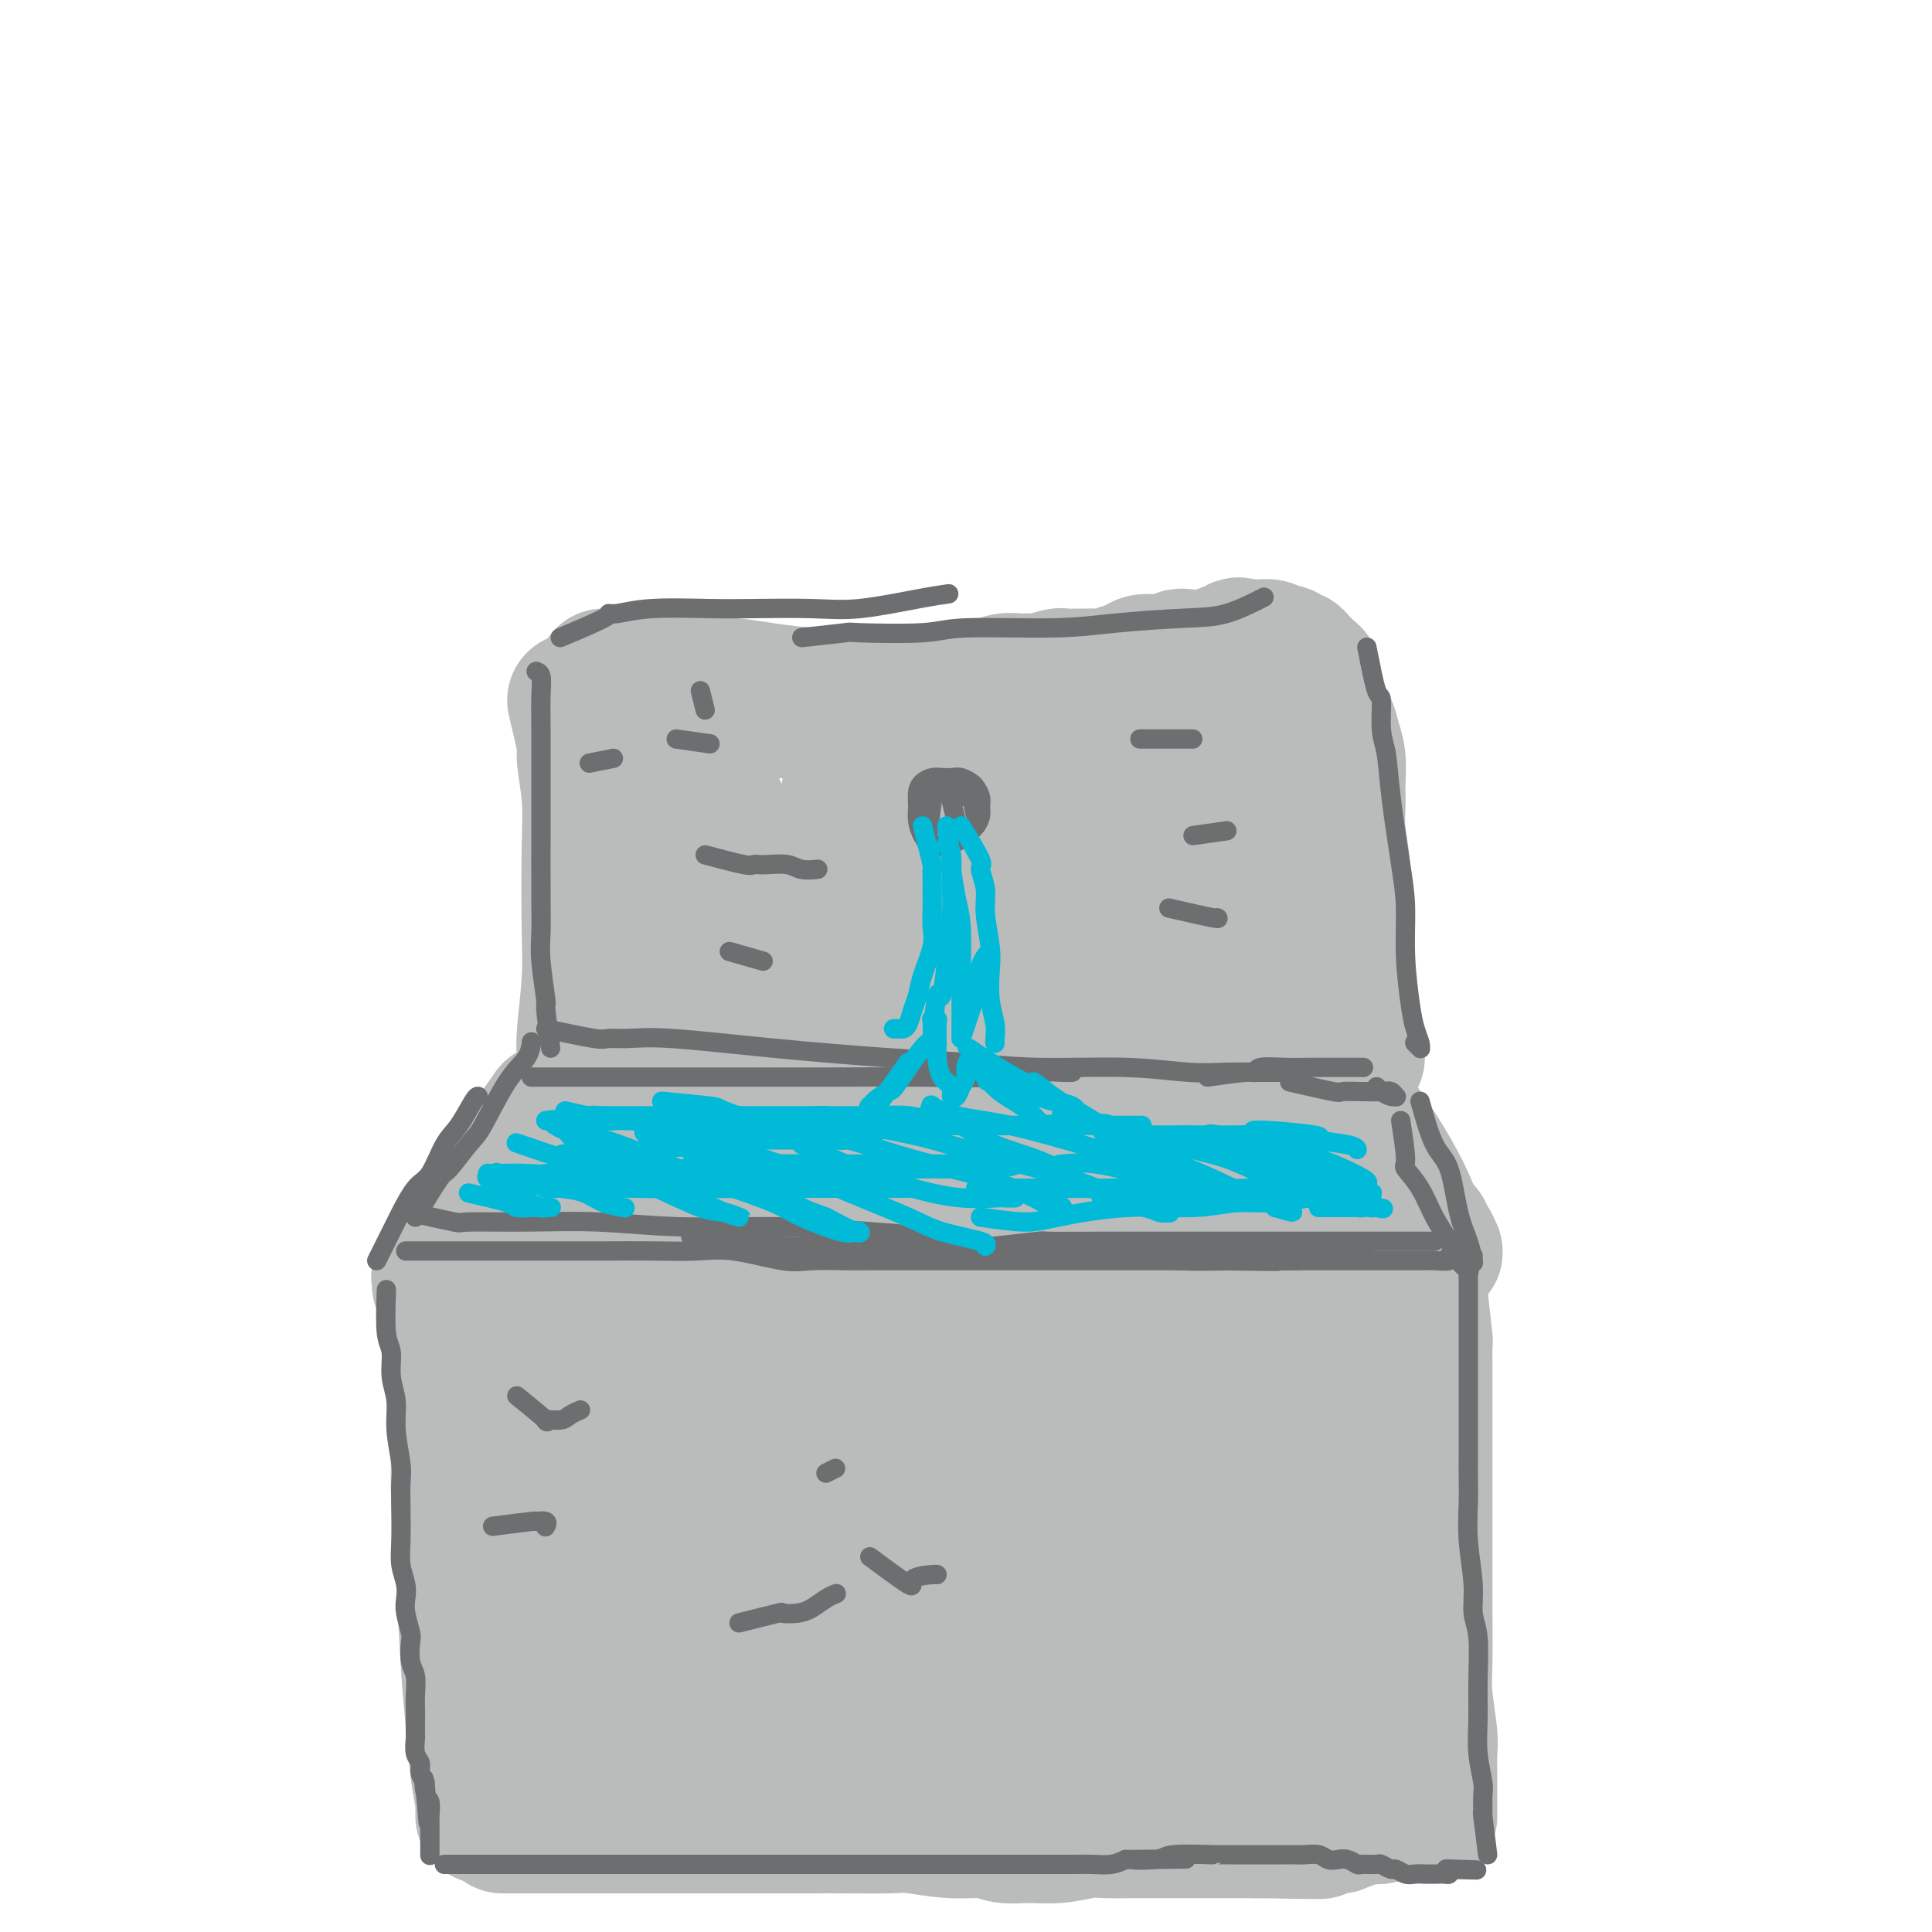 <svg viewBox='0 0 400 400' version='1.1' xmlns='http://www.w3.org/2000/svg' xmlns:xlink='http://www.w3.org/1999/xlink'><g fill='none' stroke='#BABBBB' stroke-width='28' stroke-linecap='round' stroke-linejoin='round'><path d='M119,145c0.875,3.647 1.751,7.295 2,9c0.249,1.705 -0.128,1.468 0,3c0.128,1.532 0.763,4.833 1,8c0.237,3.167 0.078,6.199 0,11c-0.078,4.801 -0.073,11.369 0,16c0.073,4.631 0.216,7.325 0,11c-0.216,3.675 -0.790,8.333 -1,11c-0.210,2.667 -0.056,3.344 0,4c0.056,0.656 0.015,1.292 0,1c-0.015,-0.292 -0.004,-1.512 0,-2c0.004,-0.488 0.002,-0.244 0,0'/><path d='M125,140c3.689,0.024 7.378,0.048 9,0c1.622,-0.048 1.178,-0.167 2,0c0.822,0.167 2.911,0.619 6,1c3.089,0.381 7.178,0.691 10,1c2.822,0.309 4.377,0.619 7,1c2.623,0.381 6.313,0.834 10,1c3.687,0.166 7.371,0.045 10,0c2.629,-0.045 4.202,-0.013 6,0c1.798,0.013 3.821,0.007 6,0c2.179,-0.007 4.515,-0.015 7,0c2.485,0.015 5.120,0.053 7,0c1.880,-0.053 3.005,-0.198 4,0c0.995,0.198 1.860,0.739 3,1c1.140,0.261 2.555,0.242 4,1c1.445,0.758 2.920,2.294 4,3c1.080,0.706 1.765,0.581 3,1c1.235,0.419 3.021,1.380 4,2c0.979,0.620 1.152,0.898 2,1c0.848,0.102 2.373,0.028 4,0c1.627,-0.028 3.358,-0.012 4,0c0.642,0.012 0.195,0.018 1,0c0.805,-0.018 2.863,-0.061 4,0c1.137,0.061 1.354,0.227 2,0c0.646,-0.227 1.723,-0.845 3,-1c1.277,-0.155 2.755,0.154 4,0c1.245,-0.154 2.258,-0.772 3,-1c0.742,-0.228 1.212,-0.065 2,0c0.788,0.065 1.894,0.033 3,0'/><path d='M259,151c4.018,-0.318 1.063,-0.113 1,0c-0.063,0.113 2.767,0.133 4,0c1.233,-0.133 0.871,-0.421 1,0c0.129,0.421 0.751,1.549 1,2c0.249,0.451 0.124,0.226 0,0'/><path d='M126,220c3.384,0.009 6.769,0.017 8,0c1.231,-0.017 0.309,-0.060 1,0c0.691,0.060 2.994,0.224 5,0c2.006,-0.224 3.716,-0.835 6,-1c2.284,-0.165 5.141,0.114 8,0c2.859,-0.114 5.719,-0.623 8,-1c2.281,-0.377 3.985,-0.622 6,-1c2.015,-0.378 4.343,-0.890 7,-1c2.657,-0.110 5.642,0.181 9,0c3.358,-0.181 7.088,-0.833 9,-1c1.912,-0.167 2.008,0.151 4,0c1.992,-0.151 5.882,-0.773 8,-1c2.118,-0.227 2.465,-0.060 4,0c1.535,0.060 4.257,0.012 6,0c1.743,-0.012 2.505,0.011 4,0c1.495,-0.011 3.722,-0.054 5,0c1.278,0.054 1.606,0.207 3,0c1.394,-0.207 3.855,-0.773 5,-1c1.145,-0.227 0.976,-0.113 2,0c1.024,0.113 3.243,0.226 5,0c1.757,-0.226 3.054,-0.792 4,-1c0.946,-0.208 1.542,-0.057 3,0c1.458,0.057 3.780,0.019 5,0c1.220,-0.019 1.339,-0.020 2,0c0.661,0.020 1.865,0.061 3,0c1.135,-0.061 2.201,-0.222 3,0c0.799,0.222 1.330,0.829 2,1c0.670,0.171 1.477,-0.094 2,0c0.523,0.094 0.761,0.547 1,1'/><path d='M264,214c3.590,0.305 2.064,0.068 2,0c-0.064,-0.068 1.334,0.034 2,0c0.666,-0.034 0.599,-0.205 1,0c0.401,0.205 1.270,0.787 2,1c0.730,0.213 1.319,0.057 2,0c0.681,-0.057 1.453,-0.015 2,0c0.547,0.015 0.871,0.004 1,0c0.129,-0.004 0.065,-0.002 0,0'/><path d='M281,219c-0.837,-3.366 -1.674,-6.732 -2,-8c-0.326,-1.268 -0.140,-0.437 0,-1c0.140,-0.563 0.235,-2.520 0,-5c-0.235,-2.480 -0.799,-5.482 -1,-8c-0.201,-2.518 -0.040,-4.553 0,-6c0.040,-1.447 -0.042,-2.308 0,-4c0.042,-1.692 0.208,-4.216 0,-7c-0.208,-2.784 -0.791,-5.827 -1,-8c-0.209,-2.173 -0.044,-3.477 0,-5c0.044,-1.523 -0.035,-3.266 0,-5c0.035,-1.734 0.182,-3.461 0,-5c-0.182,-1.539 -0.694,-2.891 -1,-4c-0.306,-1.109 -0.407,-1.974 -1,-3c-0.593,-1.026 -1.679,-2.211 -2,-3c-0.321,-0.789 0.121,-1.181 0,-2c-0.121,-0.819 -0.806,-2.064 -1,-3c-0.194,-0.936 0.103,-1.561 0,-2c-0.103,-0.439 -0.605,-0.691 -1,-1c-0.395,-0.309 -0.682,-0.675 -1,-1c-0.318,-0.325 -0.667,-0.608 -1,-1c-0.333,-0.392 -0.651,-0.893 -1,-1c-0.349,-0.107 -0.730,0.182 -1,0c-0.270,-0.182 -0.429,-0.833 -1,-1c-0.571,-0.167 -1.555,0.151 -2,0c-0.445,-0.151 -0.351,-0.771 -1,-1c-0.649,-0.229 -2.043,-0.065 -3,0c-0.957,0.065 -1.479,0.033 -2,0'/><path d='M258,134c-2.294,-0.818 -1.531,-0.364 -2,0c-0.469,0.364 -2.172,0.637 -3,1c-0.828,0.363 -0.782,0.814 -2,1c-1.218,0.186 -3.701,0.105 -5,0c-1.299,-0.105 -1.415,-0.236 -2,0c-0.585,0.236 -1.641,0.837 -3,1c-1.359,0.163 -3.021,-0.114 -4,0c-0.979,0.114 -1.274,0.619 -2,1c-0.726,0.381 -1.884,0.638 -3,1c-1.116,0.362 -2.191,0.829 -3,1c-0.809,0.171 -1.352,0.045 -2,0c-0.648,-0.045 -1.403,-0.008 -2,0c-0.597,0.008 -1.038,-0.012 -2,0c-0.962,0.012 -2.445,0.056 -3,0c-0.555,-0.056 -0.182,-0.212 -1,0c-0.818,0.212 -2.826,0.793 -4,1c-1.174,0.207 -1.513,0.041 -2,0c-0.487,-0.041 -1.120,0.045 -2,0c-0.880,-0.045 -2.005,-0.219 -3,0c-0.995,0.219 -1.861,0.833 -3,1c-1.139,0.167 -2.552,-0.113 -4,0c-1.448,0.113 -2.931,0.618 -4,1c-1.069,0.382 -1.725,0.642 -3,1c-1.275,0.358 -3.171,0.814 -5,1c-1.829,0.186 -3.591,0.102 -5,0c-1.409,-0.102 -2.465,-0.224 -4,0c-1.535,0.224 -3.549,0.792 -5,1c-1.451,0.208 -2.337,0.056 -3,0c-0.663,-0.056 -1.102,-0.015 -2,0c-0.898,0.015 -2.257,0.004 -3,0c-0.743,-0.004 -0.872,-0.002 -1,0'/><path d='M166,146c-14.873,1.796 -6.054,0.285 -3,0c3.054,-0.285 0.343,0.655 -1,1c-1.343,0.345 -1.318,0.096 -2,0c-0.682,-0.096 -2.073,-0.038 -3,0c-0.927,0.038 -1.392,0.055 -2,0c-0.608,-0.055 -1.359,-0.182 -2,0c-0.641,0.182 -1.171,0.671 -2,1c-0.829,0.329 -1.956,0.497 -3,1c-1.044,0.503 -2.006,1.343 -3,2c-0.994,0.657 -2.019,1.133 -3,2c-0.981,0.867 -1.917,2.125 -3,3c-1.083,0.875 -2.314,1.368 -3,2c-0.686,0.632 -0.829,1.403 -1,3c-0.171,1.597 -0.371,4.018 -1,6c-0.629,1.982 -1.686,3.524 -2,5c-0.314,1.476 0.115,2.886 0,5c-0.115,2.114 -0.774,4.933 -1,7c-0.226,2.067 -0.019,3.381 0,5c0.019,1.619 -0.148,3.542 0,5c0.148,1.458 0.613,2.450 1,3c0.387,0.550 0.697,0.657 1,1c0.303,0.343 0.599,0.922 1,1c0.401,0.078 0.909,-0.344 1,-1c0.091,-0.656 -0.234,-1.547 0,-3c0.234,-1.453 1.026,-3.467 2,-6c0.974,-2.533 2.131,-5.584 3,-8c0.869,-2.416 1.451,-4.197 2,-6c0.549,-1.803 1.065,-3.628 2,-5c0.935,-1.372 2.290,-2.293 3,-3c0.710,-0.707 0.774,-1.202 1,-1c0.226,0.202 0.613,1.101 1,2'/><path d='M149,168c0.744,0.990 0.105,4.466 0,7c-0.105,2.534 0.324,4.125 1,7c0.676,2.875 1.600,7.035 3,11c1.400,3.965 3.276,7.735 4,9c0.724,1.265 0.296,0.024 1,0c0.704,-0.024 2.542,1.167 4,0c1.458,-1.167 2.538,-4.693 4,-7c1.462,-2.307 3.306,-3.396 5,-6c1.694,-2.604 3.239,-6.722 4,-10c0.761,-3.278 0.737,-5.717 1,-8c0.263,-2.283 0.813,-4.410 1,-6c0.187,-1.590 0.011,-2.644 0,-3c-0.011,-0.356 0.141,-0.015 0,0c-0.141,0.015 -0.576,-0.297 -1,1c-0.424,1.297 -0.837,4.201 -1,7c-0.163,2.799 -0.077,5.491 0,8c0.077,2.509 0.144,4.836 1,7c0.856,2.164 2.501,4.166 4,6c1.499,1.834 2.850,3.500 5,4c2.150,0.500 5.097,-0.166 7,-1c1.903,-0.834 2.763,-1.835 4,-4c1.237,-2.165 2.851,-5.495 4,-8c1.149,-2.505 1.831,-4.184 2,-7c0.169,-2.816 -0.177,-6.768 0,-9c0.177,-2.232 0.876,-2.744 0,-4c-0.876,-1.256 -3.329,-3.257 -5,-4c-1.671,-0.743 -2.561,-0.227 -4,0c-1.439,0.227 -3.427,0.164 -5,1c-1.573,0.836 -2.731,2.571 -4,5c-1.269,2.429 -2.648,5.551 -3,9c-0.352,3.449 0.324,7.224 1,11'/><path d='M182,184c0.417,4.121 2.458,4.422 5,6c2.542,1.578 5.583,4.433 8,6c2.417,1.567 4.210,1.845 7,1c2.790,-0.845 6.576,-2.814 9,-4c2.424,-1.186 3.486,-1.588 5,-4c1.514,-2.412 3.480,-6.832 5,-10c1.520,-3.168 2.594,-5.082 3,-8c0.406,-2.918 0.143,-6.840 0,-9c-0.143,-2.160 -0.166,-2.557 -1,-3c-0.834,-0.443 -2.478,-0.933 -3,-1c-0.522,-0.067 0.079,0.287 0,2c-0.079,1.713 -0.839,4.785 -1,7c-0.161,2.215 0.277,3.574 1,6c0.723,2.426 1.732,5.918 3,9c1.268,3.082 2.795,5.753 4,7c1.205,1.247 2.088,1.068 3,1c0.912,-0.068 1.854,-0.026 3,-1c1.146,-0.974 2.496,-2.965 4,-6c1.504,-3.035 3.161,-7.114 4,-10c0.839,-2.886 0.858,-4.577 1,-7c0.142,-2.423 0.406,-5.577 0,-7c-0.406,-1.423 -1.483,-1.116 -2,-1c-0.517,0.116 -0.473,0.041 -1,1c-0.527,0.959 -1.626,2.954 -2,6c-0.374,3.046 -0.025,7.144 0,10c0.025,2.856 -0.275,4.468 0,7c0.275,2.532 1.126,5.982 2,8c0.874,2.018 1.770,2.603 3,3c1.230,0.397 2.793,0.607 4,0c1.207,-0.607 2.059,-2.031 3,-4c0.941,-1.969 1.970,-4.485 3,-7'/><path d='M252,182c1.547,-3.019 2.416,-5.068 3,-7c0.584,-1.932 0.885,-3.748 1,-5c0.115,-1.252 0.044,-1.940 0,-2c-0.044,-0.060 -0.061,0.509 0,1c0.061,0.491 0.202,0.903 0,2c-0.202,1.097 -0.746,2.880 -1,5c-0.254,2.120 -0.218,4.577 0,7c0.218,2.423 0.618,4.810 1,7c0.382,2.190 0.748,4.182 1,5c0.252,0.818 0.392,0.461 1,0c0.608,-0.461 1.684,-1.026 2,-2c0.316,-0.974 -0.126,-2.358 0,-4c0.126,-1.642 0.822,-3.542 1,-5c0.178,-1.458 -0.163,-2.473 0,-3c0.163,-0.527 0.828,-0.564 1,0c0.172,0.564 -0.150,1.731 0,3c0.150,1.269 0.772,2.641 1,4c0.228,1.359 0.061,2.704 0,4c-0.061,1.296 -0.016,2.541 0,3c0.016,0.459 0.005,0.131 0,0c-0.005,-0.131 -0.002,-0.066 0,0'/><path d='M114,230c-2.090,3.023 -4.179,6.045 -5,7c-0.821,0.955 -0.372,-0.159 -1,1c-0.628,1.159 -2.331,4.590 -3,6c-0.669,1.410 -0.302,0.797 -1,2c-0.698,1.203 -2.460,4.220 -4,6c-1.540,1.780 -2.857,2.324 -4,4c-1.143,1.676 -2.110,4.485 -3,6c-0.890,1.515 -1.701,1.737 -2,2c-0.299,0.263 -0.084,0.565 0,1c0.084,0.435 0.039,1.001 0,1c-0.039,-0.001 -0.072,-0.568 0,-1c0.072,-0.432 0.250,-0.728 1,-1c0.750,-0.272 2.071,-0.521 3,-1c0.929,-0.479 1.467,-1.190 2,-2c0.533,-0.810 1.060,-1.720 2,-2c0.940,-0.280 2.294,0.068 3,0c0.706,-0.068 0.764,-0.554 1,-1c0.236,-0.446 0.651,-0.852 1,-1c0.349,-0.148 0.631,-0.037 1,0c0.369,0.037 0.824,-0.001 1,0c0.176,0.001 0.072,0.042 0,0c-0.072,-0.042 -0.113,-0.166 0,0c0.113,0.166 0.381,0.622 0,1c-0.381,0.378 -1.410,0.679 -2,1c-0.590,0.321 -0.740,0.663 -1,1c-0.260,0.337 -0.630,0.668 -1,1'/><path d='M102,261c-0.333,0.667 -0.167,0.333 0,0'/><path d='M274,224c1.486,3.159 2.972,6.318 4,8c1.028,1.682 1.599,1.888 3,4c1.401,2.112 3.632,6.132 5,8c1.368,1.868 1.873,1.586 3,3c1.127,1.414 2.877,4.524 4,6c1.123,1.476 1.619,1.317 2,2c0.381,0.683 0.646,2.209 1,3c0.354,0.791 0.795,0.849 1,1c0.205,0.151 0.173,0.397 0,0c-0.173,-0.397 -0.486,-1.437 -1,-2c-0.514,-0.563 -1.230,-0.648 -2,-2c-0.770,-1.352 -1.593,-3.970 -3,-7c-1.407,-3.030 -3.396,-6.472 -5,-9c-1.604,-2.528 -2.822,-4.141 -4,-6c-1.178,-1.859 -2.317,-3.962 -3,-5c-0.683,-1.038 -0.909,-1.011 -1,-1c-0.091,0.011 -0.045,0.005 0,0'/><path d='M111,266c3.309,-1.576 6.618,-3.152 8,-4c1.382,-0.848 0.836,-0.970 1,-1c0.164,-0.030 1.036,0.030 2,0c0.964,-0.030 2.020,-0.152 4,0c1.980,0.152 4.886,0.578 7,1c2.114,0.422 3.437,0.842 5,1c1.563,0.158 3.366,0.055 6,0c2.634,-0.055 6.098,-0.064 9,0c2.902,0.064 5.241,0.199 7,0c1.759,-0.199 2.936,-0.733 5,-1c2.064,-0.267 5.014,-0.268 7,0c1.986,0.268 3.009,0.804 5,1c1.991,0.196 4.948,0.053 7,0c2.052,-0.053 3.197,-0.014 5,0c1.803,0.014 4.265,0.004 6,0c1.735,-0.004 2.744,-0.001 4,0c1.256,0.001 2.759,0.000 4,0c1.241,-0.000 2.221,-0.000 4,0c1.779,0.000 4.359,0.000 6,0c1.641,-0.000 2.344,-0.000 4,0c1.656,0.000 4.265,0.000 6,0c1.735,-0.000 2.597,-0.000 4,0c1.403,0.000 3.346,0.000 5,0c1.654,-0.000 3.020,-0.000 4,0c0.980,0.000 1.574,0.000 3,0c1.426,-0.000 3.683,-0.000 5,0c1.317,0.000 1.693,0.000 3,0c1.307,-0.000 3.544,-0.000 5,0c1.456,0.000 2.130,0.000 3,0c0.870,-0.000 1.935,-0.000 3,0'/><path d='M258,263c21.271,0.309 6.447,0.083 2,0c-4.447,-0.083 1.481,-0.022 4,0c2.519,0.022 1.630,0.006 2,0c0.370,-0.006 2.001,-0.002 3,0c0.999,0.002 1.367,0.000 2,0c0.633,-0.000 1.531,-0.000 2,0c0.469,0.000 0.511,0.000 1,0c0.489,-0.000 1.426,-0.000 2,0c0.574,0.000 0.784,0.001 1,0c0.216,-0.001 0.438,-0.004 1,0c0.562,0.004 1.464,0.015 2,0c0.536,-0.015 0.707,-0.057 1,0c0.293,0.057 0.707,0.211 1,0c0.293,-0.211 0.463,-0.788 0,-1c-0.463,-0.212 -1.561,-0.061 -2,0c-0.439,0.061 -0.220,0.030 0,0'/><path d='M95,271c-0.431,3.732 -0.861,7.464 -1,9c-0.139,1.536 0.015,0.875 0,1c-0.015,0.125 -0.197,1.038 0,2c0.197,0.962 0.774,1.975 1,5c0.226,3.025 0.102,8.061 0,12c-0.102,3.939 -0.182,6.779 0,11c0.182,4.221 0.627,9.823 1,16c0.373,6.177 0.674,12.930 1,18c0.326,5.070 0.676,8.457 1,12c0.324,3.543 0.623,7.243 1,10c0.377,2.757 0.833,4.570 1,6c0.167,1.430 0.045,2.476 0,3c-0.045,0.524 -0.012,0.526 0,0c0.012,-0.526 0.003,-1.579 0,-2c-0.003,-0.421 -0.002,-0.211 0,0'/><path d='M294,268c0.423,3.767 0.845,7.534 1,9c0.155,1.466 0.041,0.632 0,1c-0.041,0.368 -0.011,1.937 0,4c0.011,2.063 0.003,4.618 0,8c-0.003,3.382 -0.001,7.590 0,11c0.001,3.410 -0.001,6.021 0,10c0.001,3.979 0.004,9.324 0,13c-0.004,3.676 -0.015,5.681 0,9c0.015,3.319 0.057,7.950 0,11c-0.057,3.050 -0.211,4.517 0,7c0.211,2.483 0.789,5.981 1,8c0.211,2.019 0.057,2.558 0,4c-0.057,1.442 -0.015,3.788 0,5c0.015,1.212 0.004,1.291 0,2c-0.004,0.709 -0.001,2.047 0,3c0.001,0.953 0.000,1.522 0,2c-0.000,0.478 -0.000,0.867 0,1c0.000,0.133 0.000,0.011 0,0c-0.000,-0.011 -0.000,0.090 0,0c0.000,-0.090 0.000,-0.370 0,-1c-0.000,-0.630 -0.000,-1.608 0,-2c0.000,-0.392 0.000,-0.196 0,0'/><path d='M104,378c3.800,0.000 7.600,0.000 9,0c1.400,-0.000 0.400,-0.000 2,0c1.600,0.000 5.802,0.000 8,0c2.198,-0.000 2.394,-0.000 3,0c0.606,0.000 1.624,0.000 5,0c3.376,-0.000 9.111,-0.000 13,0c3.889,0.000 5.930,0.000 8,0c2.070,-0.000 4.167,-0.001 7,0c2.833,0.001 6.401,0.004 9,0c2.599,-0.004 4.229,-0.016 7,0c2.771,0.016 6.683,0.061 9,0c2.317,-0.061 3.038,-0.227 5,0c1.962,0.227 5.166,0.846 8,1c2.834,0.154 5.297,-0.159 7,0c1.703,0.159 2.645,0.789 4,1c1.355,0.211 3.121,0.004 5,0c1.879,-0.004 3.871,0.195 6,0c2.129,-0.195 4.397,-0.784 6,-1c1.603,-0.216 2.543,-0.058 4,0c1.457,0.058 3.431,0.015 5,0c1.569,-0.015 2.733,-0.004 4,0c1.267,0.004 2.638,0.001 4,0c1.362,-0.001 2.716,-0.000 4,0c1.284,0.000 2.500,0.000 4,0c1.500,-0.000 3.286,-0.000 5,0c1.714,0.000 3.357,0.000 5,0'/><path d='M260,379c24.672,0.215 8.354,0.254 3,0c-5.354,-0.254 0.258,-0.799 3,-1c2.742,-0.201 2.615,-0.057 3,0c0.385,0.057 1.282,0.026 3,0c1.718,-0.026 4.256,-0.046 5,0c0.744,0.046 -0.307,0.157 0,0c0.307,-0.157 1.973,-0.582 3,-1c1.027,-0.418 1.417,-0.830 2,-1c0.583,-0.170 1.361,-0.098 2,0c0.639,0.098 1.141,0.222 2,0c0.859,-0.222 2.076,-0.792 3,-1c0.924,-0.208 1.555,-0.056 2,0c0.445,0.056 0.704,0.015 1,0c0.296,-0.015 0.629,-0.004 1,0c0.371,0.004 0.780,0.001 1,0c0.220,-0.001 0.252,-0.000 0,0c-0.252,0.000 -0.786,0.000 -1,0c-0.214,-0.000 -0.107,-0.000 0,0'/><path d='M118,365c4.615,-0.509 9.230,-1.018 11,-1c1.770,0.018 0.696,0.564 3,1c2.304,0.436 7.987,0.763 12,1c4.013,0.237 6.356,0.385 9,1c2.644,0.615 5.588,1.699 9,2c3.412,0.301 7.291,-0.180 9,0c1.709,0.180 1.247,1.021 1,1c-0.247,-0.021 -0.278,-0.904 -1,-1c-0.722,-0.096 -2.135,0.594 -5,0c-2.865,-0.594 -7.182,-2.470 -12,-4c-4.818,-1.530 -10.137,-2.712 -15,-4c-4.863,-1.288 -9.271,-2.683 -13,-4c-3.729,-1.317 -6.780,-2.555 -10,-4c-3.220,-1.445 -6.608,-3.097 -8,-4c-1.392,-0.903 -0.787,-1.057 1,-1c1.787,0.057 4.754,0.325 8,1c3.246,0.675 6.769,1.757 13,3c6.231,1.243 15.170,2.649 22,4c6.830,1.351 11.552,2.648 18,4c6.448,1.352 14.621,2.758 22,4c7.379,1.242 13.964,2.320 18,3c4.036,0.680 5.522,0.962 7,1c1.478,0.038 2.949,-0.167 3,0c0.051,0.167 -1.316,0.704 -5,0c-3.684,-0.704 -9.684,-2.651 -15,-4c-5.316,-1.349 -9.947,-2.100 -17,-4c-7.053,-1.900 -16.526,-4.950 -26,-8'/><path d='M157,352c-12.922,-3.401 -13.729,-3.902 -18,-6c-4.271,-2.098 -12.008,-5.791 -17,-8c-4.992,-2.209 -7.239,-2.933 -6,-3c1.239,-0.067 5.965,0.524 9,1c3.035,0.476 4.380,0.836 8,2c3.620,1.164 9.515,3.130 17,5c7.485,1.870 16.560,3.643 26,6c9.440,2.357 19.246,5.299 26,7c6.754,1.701 10.455,2.161 14,3c3.545,0.839 6.934,2.056 10,3c3.066,0.944 5.809,1.616 7,2c1.191,0.384 0.829,0.480 0,0c-0.829,-0.480 -2.125,-1.536 -6,-3c-3.875,-1.464 -10.327,-3.336 -16,-5c-5.673,-1.664 -10.565,-3.120 -18,-6c-7.435,-2.880 -17.411,-7.185 -25,-10c-7.589,-2.815 -12.790,-4.140 -20,-7c-7.210,-2.860 -16.427,-7.254 -22,-10c-5.573,-2.746 -7.500,-3.844 -10,-5c-2.500,-1.156 -5.571,-2.372 -7,-3c-1.429,-0.628 -1.215,-0.670 0,0c1.215,0.670 3.430,2.052 9,4c5.570,1.948 14.495,4.461 22,7c7.505,2.539 13.590,5.103 20,7c6.410,1.897 13.145,3.126 22,6c8.855,2.874 19.831,7.395 29,11c9.169,3.605 16.530,6.296 22,8c5.470,1.704 9.050,2.420 12,3c2.950,0.580 5.272,1.023 6,1c0.728,-0.023 -0.136,-0.511 -1,-1'/><path d='M250,361c19.863,6.383 -0.978,-0.659 -11,-4c-10.022,-3.341 -9.224,-2.981 -15,-5c-5.776,-2.019 -18.124,-6.418 -27,-10c-8.876,-3.582 -14.278,-6.348 -22,-10c-7.722,-3.652 -17.764,-8.189 -30,-14c-12.236,-5.811 -26.666,-12.896 -33,-16c-6.334,-3.104 -4.573,-2.226 -4,-2c0.573,0.226 -0.042,-0.199 0,0c0.042,0.199 0.741,1.023 3,2c2.259,0.977 6.077,2.108 13,5c6.923,2.892 16.951,7.544 25,11c8.049,3.456 14.121,5.714 24,9c9.879,3.286 23.567,7.599 33,11c9.433,3.401 14.612,5.890 21,8c6.388,2.110 13.985,3.843 19,5c5.015,1.157 7.449,1.740 9,2c1.551,0.260 2.221,0.198 2,0c-0.221,-0.198 -1.332,-0.532 -5,-2c-3.668,-1.468 -9.892,-4.069 -15,-6c-5.108,-1.931 -9.100,-3.190 -17,-6c-7.900,-2.810 -19.707,-7.169 -28,-10c-8.293,-2.831 -13.073,-4.134 -21,-8c-7.927,-3.866 -19.003,-10.295 -27,-14c-7.997,-3.705 -12.917,-4.687 -18,-7c-5.083,-2.313 -10.331,-5.957 -14,-8c-3.669,-2.043 -5.759,-2.484 -7,-3c-1.241,-0.516 -1.632,-1.107 -1,-1c0.632,0.107 2.285,0.914 5,2c2.715,1.086 6.490,2.453 13,5c6.510,2.547 15.755,6.273 25,10'/><path d='M147,305c10.134,3.887 14.470,5.606 23,9c8.530,3.394 21.255,8.463 30,12c8.745,3.537 13.510,5.543 20,8c6.490,2.457 14.704,5.366 20,7c5.296,1.634 7.673,1.992 9,2c1.327,0.008 1.603,-0.336 2,0c0.397,0.336 0.915,1.350 -2,0c-2.915,-1.350 -9.264,-5.064 -13,-7c-3.736,-1.936 -4.860,-2.094 -9,-4c-4.140,-1.906 -11.295,-5.559 -18,-9c-6.705,-3.441 -12.959,-6.669 -21,-11c-8.041,-4.331 -17.871,-9.764 -27,-15c-9.129,-5.236 -17.559,-10.275 -23,-14c-5.441,-3.725 -7.892,-6.136 -10,-8c-2.108,-1.864 -3.872,-3.182 -5,-4c-1.128,-0.818 -1.618,-1.136 -1,-1c0.618,0.136 2.345,0.727 5,2c2.655,1.273 6.239,3.229 13,7c6.761,3.771 16.701,9.357 25,14c8.299,4.643 14.958,8.343 22,12c7.042,3.657 14.467,7.270 23,12c8.533,4.730 18.173,10.576 26,15c7.827,4.424 13.842,7.425 18,9c4.158,1.575 6.458,1.722 8,2c1.542,0.278 2.325,0.685 2,0c-0.325,-0.685 -1.758,-2.463 -4,-4c-2.242,-1.537 -5.294,-2.835 -9,-5c-3.706,-2.165 -8.065,-5.199 -14,-9c-5.935,-3.801 -13.444,-8.370 -21,-13c-7.556,-4.630 -15.159,-9.323 -21,-13c-5.841,-3.677 -9.921,-6.339 -14,-9'/><path d='M181,290c-14.416,-8.985 -9.958,-4.949 -10,-5c-0.042,-0.051 -4.586,-4.189 -7,-6c-2.414,-1.811 -2.700,-1.297 -2,-1c0.700,0.297 2.386,0.375 2,0c-0.386,-0.375 -2.843,-1.204 7,3c9.843,4.204 31.985,13.440 42,18c10.015,4.560 7.903,4.442 11,6c3.097,1.558 11.405,4.790 18,8c6.595,3.210 11.478,6.396 15,8c3.522,1.604 5.684,1.626 7,2c1.316,0.374 1.788,1.102 1,0c-0.788,-1.102 -2.834,-4.032 -7,-7c-4.166,-2.968 -10.451,-5.975 -16,-9c-5.549,-3.025 -10.363,-6.070 -15,-9c-4.637,-2.930 -9.097,-5.746 -14,-9c-4.903,-3.254 -10.248,-6.947 -13,-9c-2.752,-2.053 -2.910,-2.465 -3,-3c-0.090,-0.535 -0.110,-1.191 1,-1c1.110,0.191 3.352,1.229 7,3c3.648,1.771 8.703,4.275 15,7c6.297,2.725 13.837,5.671 19,8c5.163,2.329 7.950,4.041 12,6c4.050,1.959 9.364,4.165 12,5c2.636,0.835 2.596,0.298 3,0c0.404,-0.298 1.254,-0.357 1,-1c-0.254,-0.643 -1.612,-1.868 -3,-3c-1.388,-1.132 -2.805,-2.169 -6,-4c-3.195,-1.831 -8.168,-4.454 -13,-7c-4.832,-2.546 -9.523,-5.013 -13,-7c-3.477,-1.987 -5.738,-3.493 -8,-5'/><path d='M224,278c-6.712,-4.386 -2.492,-1.850 0,-1c2.492,0.850 3.255,0.015 4,0c0.745,-0.015 1.473,0.789 4,2c2.527,1.211 6.852,2.829 14,5c7.148,2.171 17.119,4.895 21,6c3.881,1.105 1.671,0.592 1,0c-0.671,-0.592 0.195,-1.262 0,-2c-0.195,-0.738 -1.451,-1.542 -3,-3c-1.549,-1.458 -3.391,-3.568 -5,-5c-1.609,-1.432 -2.986,-2.184 -4,-3c-1.014,-0.816 -1.664,-1.694 -2,-2c-0.336,-0.306 -0.358,-0.041 0,0c0.358,0.041 1.097,-0.144 2,0c0.903,0.144 1.972,0.617 4,1c2.028,0.383 5.017,0.676 7,1c1.983,0.324 2.962,0.680 4,1c1.038,0.320 2.134,0.606 3,1c0.866,0.394 1.500,0.897 2,1c0.500,0.103 0.866,-0.194 1,0c0.134,0.194 0.037,0.878 0,1c-0.037,0.122 -0.014,-0.317 0,0c0.014,0.317 0.017,1.389 0,2c-0.017,0.611 -0.055,0.762 0,2c0.055,1.238 0.204,3.562 0,5c-0.204,1.438 -0.762,1.989 0,4c0.762,2.011 2.845,5.481 4,8c1.155,2.519 1.382,4.088 2,7c0.618,2.912 1.628,7.169 2,10c0.372,2.831 0.106,4.238 0,6c-0.106,1.762 -0.053,3.881 0,6'/><path d='M285,331c0.812,8.839 -1.160,5.436 -2,5c-0.840,-0.436 -0.550,2.093 -1,4c-0.450,1.907 -1.642,3.191 -2,4c-0.358,0.809 0.116,1.144 0,2c-0.116,0.856 -0.823,2.233 -1,3c-0.177,0.767 0.176,0.922 0,2c-0.176,1.078 -0.882,3.078 -1,3c-0.118,-0.078 0.351,-2.234 1,-4c0.649,-1.766 1.477,-3.141 2,-5c0.523,-1.859 0.739,-4.202 1,-7c0.261,-2.798 0.566,-6.052 1,-9c0.434,-2.948 0.996,-5.589 1,-7c0.004,-1.411 -0.549,-1.590 -1,-2c-0.451,-0.410 -0.800,-1.050 -1,-1c-0.200,0.050 -0.252,0.791 -1,2c-0.748,1.209 -2.194,2.885 -3,4c-0.806,1.115 -0.974,1.667 -1,4c-0.026,2.333 0.088,6.447 0,9c-0.088,2.553 -0.378,3.547 0,6c0.378,2.453 1.422,6.366 2,9c0.578,2.634 0.688,3.988 1,5c0.312,1.012 0.824,1.683 1,2c0.176,0.317 0.016,0.281 0,0c-0.016,-0.281 0.111,-0.806 0,-2c-0.111,-1.194 -0.460,-3.055 -1,-5c-0.540,-1.945 -1.270,-3.972 -2,-6'/><path d='M278,347c-0.333,-1.833 -0.167,-0.917 0,0'/><path d='M124,257c2.793,-2.030 5.587,-4.060 7,-5c1.413,-0.940 1.447,-0.788 4,-1c2.553,-0.212 7.625,-0.786 15,-1c7.375,-0.214 17.053,-0.069 25,0c7.947,0.069 14.165,0.061 19,0c4.835,-0.061 8.288,-0.174 11,0c2.712,0.174 4.682,0.637 6,1c1.318,0.363 1.985,0.626 2,1c0.015,0.374 -0.621,0.858 -2,1c-1.379,0.142 -3.502,-0.059 -6,0c-2.498,0.059 -5.370,0.376 -10,0c-4.630,-0.376 -11.019,-1.446 -18,-2c-6.981,-0.554 -14.555,-0.594 -20,-1c-5.445,-0.406 -8.762,-1.180 -13,-2c-4.238,-0.820 -9.399,-1.688 -12,-2c-2.601,-0.312 -2.642,-0.069 -3,0c-0.358,0.069 -1.032,-0.035 -1,0c0.032,0.035 0.771,0.209 4,0c3.229,-0.209 8.950,-0.801 14,-1c5.050,-0.199 9.429,-0.005 17,0c7.571,0.005 18.333,-0.181 27,0c8.667,0.181 15.239,0.728 21,1c5.761,0.272 10.710,0.270 17,1c6.290,0.730 13.922,2.193 18,3c4.078,0.807 4.601,0.959 5,1c0.399,0.041 0.674,-0.030 1,0c0.326,0.030 0.703,0.162 -1,0c-1.703,-0.162 -5.487,-0.618 -9,-1c-3.513,-0.382 -6.757,-0.691 -10,-1'/><path d='M232,249c-6.792,-0.813 -14.270,-1.847 -20,-3c-5.730,-1.153 -9.710,-2.425 -16,-4c-6.290,-1.575 -14.891,-3.453 -21,-5c-6.109,-1.547 -9.726,-2.764 -13,-4c-3.274,-1.236 -6.206,-2.493 -8,-3c-1.794,-0.507 -2.451,-0.266 -1,0c1.451,0.266 5.009,0.557 9,1c3.991,0.443 8.415,1.039 16,2c7.585,0.961 18.331,2.285 25,3c6.669,0.715 9.260,0.819 19,3c9.740,2.181 26.630,6.439 33,8c6.370,1.561 2.222,0.424 1,0c-1.222,-0.424 0.483,-0.135 1,0c0.517,0.135 -0.152,0.117 -2,-1c-1.848,-1.117 -4.873,-3.332 -8,-5c-3.127,-1.668 -6.357,-2.789 -9,-4c-2.643,-1.211 -4.701,-2.511 -8,-4c-3.299,-1.489 -7.840,-3.166 -10,-4c-2.160,-0.834 -1.941,-0.823 -2,-1c-0.059,-0.177 -0.398,-0.541 1,0c1.398,0.541 4.531,1.987 7,3c2.469,1.013 4.272,1.593 8,3c3.728,1.407 9.380,3.642 13,5c3.620,1.358 5.208,1.839 8,3c2.792,1.161 6.787,3.000 9,4c2.213,1.000 2.643,1.160 3,1c0.357,-0.160 0.642,-0.641 0,-1c-0.642,-0.359 -2.211,-0.597 -5,-2c-2.789,-1.403 -6.797,-3.972 -10,-6c-3.203,-2.028 -5.602,-3.514 -8,-5'/><path d='M244,233c-4.247,-2.547 -3.364,-1.914 -3,-2c0.364,-0.086 0.207,-0.891 0,-1c-0.207,-0.109 -0.466,0.478 1,1c1.466,0.522 4.655,0.978 7,2c2.345,1.022 3.844,2.609 7,4c3.156,1.391 7.969,2.586 11,4c3.031,1.414 4.279,3.047 5,4c0.721,0.953 0.915,1.224 1,1c0.085,-0.224 0.061,-0.945 -1,-2c-1.061,-1.055 -3.160,-2.444 -4,-3c-0.840,-0.556 -0.420,-0.278 0,0'/></g>
<g fill='none' stroke='#6D6E70' stroke-width='4' stroke-linecap='round' stroke-linejoin='round'><path d='M80,267c-0.122,3.471 -0.244,6.943 0,9c0.244,2.057 0.854,2.700 1,4c0.146,1.300 -0.171,3.256 0,5c0.171,1.744 0.830,3.275 1,5c0.170,1.725 -0.150,3.644 0,6c0.150,2.356 0.771,5.151 1,7c0.229,1.849 0.065,2.753 0,4c-0.065,1.247 -0.031,2.837 0,5c0.031,2.163 0.060,4.899 0,7c-0.060,2.101 -0.209,3.568 0,5c0.209,1.432 0.774,2.829 1,4c0.226,1.171 0.112,2.117 0,3c-0.112,0.883 -0.222,1.705 0,3c0.222,1.295 0.778,3.063 1,4c0.222,0.937 0.112,1.042 0,2c-0.112,0.958 -0.226,2.769 0,4c0.226,1.231 0.793,1.882 1,3c0.207,1.118 0.056,2.703 0,4c-0.056,1.297 -0.016,2.305 0,3c0.016,0.695 0.008,1.078 0,2c-0.008,0.922 -0.017,2.382 0,3c0.017,0.618 0.060,0.392 0,1c-0.060,0.608 -0.222,2.050 0,3c0.222,0.950 0.829,1.410 1,2c0.171,0.590 -0.094,1.312 0,2c0.094,0.688 0.547,1.344 1,2'/><path d='M88,369c1.254,15.966 0.389,4.879 0,1c-0.389,-3.879 -0.300,-0.552 0,1c0.300,1.552 0.813,1.328 1,2c0.187,0.672 0.050,2.239 0,3c-0.050,0.761 -0.013,0.717 0,1c0.013,0.283 0.004,0.892 0,1c-0.004,0.108 -0.001,-0.287 0,0c0.001,0.287 0.000,1.255 0,2c-0.000,0.745 -0.000,1.268 0,2c0.000,0.732 0.000,1.674 0,2c-0.000,0.326 -0.000,0.036 0,0c0.000,-0.036 0.000,0.183 0,0c-0.000,-0.183 -0.000,-0.766 0,-1c0.000,-0.234 0.000,-0.117 0,0'/><path d='M308,384c-0.425,-3.344 -0.850,-6.689 -1,-8c-0.150,-1.311 -0.026,-0.589 0,-1c0.026,-0.411 -0.046,-1.957 0,-3c0.046,-1.043 0.210,-1.584 0,-3c-0.210,-1.416 -0.792,-3.707 -1,-6c-0.208,-2.293 -0.041,-4.588 0,-7c0.041,-2.412 -0.045,-4.943 0,-8c0.045,-3.057 0.222,-6.641 0,-9c-0.222,-2.359 -0.844,-3.491 -1,-5c-0.156,-1.509 0.154,-3.393 0,-6c-0.154,-2.607 -0.773,-5.936 -1,-9c-0.227,-3.064 -0.061,-5.863 0,-8c0.061,-2.137 0.016,-3.613 0,-5c-0.016,-1.387 -0.004,-2.685 0,-4c0.004,-1.315 0.001,-2.647 0,-4c-0.001,-1.353 -0.000,-2.726 0,-4c0.000,-1.274 0.000,-2.448 0,-4c-0.000,-1.552 -0.000,-3.483 0,-5c0.000,-1.517 0.000,-2.619 0,-4c-0.000,-1.381 -0.000,-3.042 0,-4c0.000,-0.958 0.000,-1.215 0,-2c-0.000,-0.785 -0.000,-2.098 0,-3c0.000,-0.902 0.000,-1.394 0,-2c-0.000,-0.606 -0.000,-1.325 0,-2c0.000,-0.675 0.000,-1.305 0,-2c-0.000,-0.695 -0.000,-1.454 0,-2c0.000,-0.546 0.000,-0.878 0,-1c-0.000,-0.122 -0.000,-0.033 0,0c0.000,0.033 0.000,0.009 0,0c-0.000,-0.009 -0.000,-0.005 0,0'/><path d='M92,386c3.270,0.000 6.540,0.000 8,0c1.460,0.000 1.108,0.000 2,0c0.892,0.000 3.026,0.000 5,0c1.974,0.000 3.787,0.000 6,0c2.213,0.000 4.828,0.000 7,0c2.172,-0.000 3.903,-0.000 6,0c2.097,0.000 4.561,0.000 7,0c2.439,-0.000 4.854,-0.000 7,0c2.146,0.000 4.022,0.000 6,0c1.978,-0.000 4.058,-0.000 6,0c1.942,0.000 3.744,0.000 6,0c2.256,-0.000 4.964,-0.000 7,0c2.036,0.000 3.401,0.000 5,0c1.599,-0.000 3.433,-0.000 5,0c1.567,0.000 2.866,0.000 5,0c2.134,-0.000 5.102,-0.000 7,0c1.898,0.000 2.724,0.000 4,0c1.276,-0.000 3.001,-0.000 5,0c1.999,0.000 4.271,0.000 6,0c1.729,-0.000 2.913,-0.000 4,0c1.087,0.000 2.075,0.000 3,0c0.925,-0.000 1.787,-0.000 3,0c1.213,0.000 2.779,0.001 4,0c1.221,-0.001 2.098,-0.003 3,0c0.902,0.003 1.829,0.011 3,0c1.171,-0.011 2.584,-0.041 4,0c1.416,0.041 2.833,0.155 4,0c1.167,-0.155 2.083,-0.577 3,-1'/><path d='M233,385c22.628,-0.171 8.698,-0.098 4,0c-4.698,0.098 -0.164,0.223 2,0c2.164,-0.223 1.960,-0.792 4,-1c2.040,-0.208 6.326,-0.056 8,0c1.674,0.056 0.735,0.015 1,0c0.265,-0.015 1.733,-0.004 3,0c1.267,0.004 2.332,0.001 3,0c0.668,-0.001 0.940,-0.000 2,0c1.060,0.000 2.906,-0.001 4,0c1.094,0.001 1.434,0.004 2,0c0.566,-0.004 1.359,-0.015 2,0c0.641,0.015 1.130,0.056 2,0c0.870,-0.056 2.121,-0.207 3,0c0.879,0.207 1.385,0.773 2,1c0.615,0.227 1.338,0.114 2,0c0.662,-0.114 1.261,-0.228 2,0c0.739,0.228 1.616,0.797 2,1c0.384,0.203 0.273,0.039 1,0c0.727,-0.039 2.292,0.046 3,0c0.708,-0.046 0.560,-0.223 1,0c0.440,0.223 1.469,0.844 2,1c0.531,0.156 0.566,-0.154 1,0c0.434,0.154 1.268,0.773 2,1c0.732,0.227 1.362,0.060 2,0c0.638,-0.060 1.285,-0.015 2,0c0.715,0.015 1.498,0.001 2,0c0.502,-0.001 0.722,0.010 1,0c0.278,-0.010 0.613,-0.041 1,0c0.387,0.041 0.825,0.155 1,0c0.175,-0.155 0.088,-0.577 0,-1'/><path d='M300,387c10.644,0.311 3.756,0.089 1,0c-2.756,-0.089 -1.378,-0.044 0,0'/><path d='M84,259c3.793,-0.000 7.586,-0.000 9,0c1.414,0.000 0.450,0.000 2,0c1.550,-0.000 5.615,-0.000 9,0c3.385,0.000 6.091,0.001 9,0c2.909,-0.001 6.023,-0.002 8,0c1.977,0.002 2.818,0.008 5,0c2.182,-0.008 5.704,-0.030 9,0c3.296,0.030 6.366,0.113 9,0c2.634,-0.113 4.831,-0.423 8,0c3.169,0.423 7.312,1.577 10,2c2.688,0.423 3.923,0.113 6,0c2.077,-0.113 4.996,-0.030 7,0c2.004,0.030 3.095,0.008 5,0c1.905,-0.008 4.626,-0.002 7,0c2.374,0.002 4.402,0.001 6,0c1.598,-0.001 2.766,-0.000 4,0c1.234,0.000 2.533,0.000 4,0c1.467,-0.000 3.101,-0.000 5,0c1.899,0.000 4.062,0.000 6,0c1.938,-0.000 3.652,-0.000 5,0c1.348,0.000 2.332,0.000 4,0c1.668,-0.000 4.020,-0.000 6,0c1.980,0.000 3.587,0.000 5,0c1.413,-0.000 2.633,-0.000 4,0c1.367,0.000 2.882,0.000 4,0c1.118,-0.000 1.839,-0.000 3,0c1.161,0.000 2.760,0.000 4,0c1.240,-0.000 2.120,-0.000 3,0'/><path d='M250,261c26.455,0.309 9.591,0.083 4,0c-5.591,-0.083 0.090,-0.022 3,0c2.910,0.022 3.048,0.006 3,0c-0.048,-0.006 -0.281,-0.002 2,0c2.281,0.002 7.076,0.000 9,0c1.924,-0.000 0.977,-0.000 1,0c0.023,0.000 1.017,0.000 2,0c0.983,-0.000 1.954,-0.000 3,0c1.046,0.000 2.167,0.000 3,0c0.833,-0.000 1.378,-0.000 2,0c0.622,0.000 1.320,0.000 2,0c0.680,-0.000 1.341,-0.000 2,0c0.659,0.000 1.315,0.000 2,0c0.685,-0.000 1.400,-0.000 2,0c0.600,0.000 1.086,0.001 2,0c0.914,-0.001 2.254,-0.004 3,0c0.746,0.004 0.896,0.015 1,0c0.104,-0.015 0.161,-0.057 1,0c0.839,0.057 2.459,0.211 3,0c0.541,-0.211 0.001,-0.789 0,-1c-0.001,-0.211 0.536,-0.057 1,0c0.464,0.057 0.856,0.015 1,0c0.144,-0.015 0.041,-0.004 0,0c-0.041,0.004 -0.021,0.002 0,0'/><path d='M78,261c1.649,-3.294 3.298,-6.587 4,-8c0.702,-1.413 0.456,-0.945 1,-2c0.544,-1.055 1.879,-3.631 3,-5c1.121,-1.369 2.027,-1.530 3,-3c0.973,-1.470 2.012,-4.250 3,-6c0.988,-1.750 1.925,-2.469 3,-4c1.075,-1.531 2.290,-3.874 3,-5c0.710,-1.126 0.917,-1.036 1,-1c0.083,0.036 0.041,0.018 0,0'/><path d='M86,252c1.992,-3.291 3.985,-6.582 5,-8c1.015,-1.418 1.053,-0.963 2,-2c0.947,-1.037 2.804,-3.567 4,-5c1.196,-1.433 1.732,-1.768 3,-4c1.268,-2.232 3.268,-6.361 5,-9c1.732,-2.639 3.197,-3.787 4,-5c0.803,-1.213 0.944,-2.489 1,-3c0.056,-0.511 0.028,-0.255 0,0'/><path d='M290,232c0.495,3.236 0.990,6.472 1,8c0.010,1.528 -0.465,1.347 0,2c0.465,0.653 1.869,2.140 3,4c1.131,1.860 1.988,4.092 3,6c1.012,1.908 2.180,3.492 3,5c0.820,1.508 1.291,2.940 2,4c0.709,1.060 1.654,1.748 2,2c0.346,0.252 0.093,0.068 0,0c-0.093,-0.068 -0.027,-0.019 0,0c0.027,0.019 0.013,0.010 0,0'/><path d='M294,228c0.975,3.470 1.950,6.941 3,9c1.050,2.059 2.176,2.707 3,5c0.824,2.293 1.345,6.233 2,9c0.655,2.767 1.443,4.363 2,6c0.557,1.637 0.881,3.315 1,4c0.119,0.685 0.032,0.377 0,0c-0.032,-0.377 -0.009,-0.822 0,-1c0.009,-0.178 0.005,-0.089 0,0'/><path d='M85,251c3.734,0.848 7.467,1.695 9,2c1.533,0.305 0.865,0.067 3,0c2.135,-0.067 7.071,0.038 12,0c4.929,-0.038 9.849,-0.218 15,0c5.151,0.218 10.533,0.836 17,1c6.467,0.164 14.018,-0.124 21,0c6.982,0.124 13.396,0.660 18,1c4.604,0.340 7.399,0.483 10,1c2.601,0.517 5.008,1.408 8,2c2.992,0.592 6.569,0.883 8,1c1.431,0.117 0.715,0.058 0,0'/><path d='M143,256c3.179,0.455 6.359,0.909 8,1c1.641,0.091 1.745,-0.182 3,0c1.255,0.182 3.662,0.818 8,1c4.338,0.182 10.605,-0.091 18,0c7.395,0.091 15.916,0.546 22,1c6.084,0.454 9.729,0.906 14,1c4.271,0.094 9.166,-0.171 14,0c4.834,0.171 9.607,0.778 14,1c4.393,0.222 8.407,0.060 11,0c2.593,-0.060 3.767,-0.016 5,0c1.233,0.016 2.526,0.004 4,0c1.474,-0.004 3.127,-0.001 4,0c0.873,0.001 0.964,0.000 1,0c0.036,-0.000 0.018,-0.000 0,0'/><path d='M211,259c3.739,0.000 7.479,0.000 9,0c1.521,0.000 0.825,0.000 3,0c2.175,0.000 7.222,0.000 11,0c3.778,0.000 6.288,0.000 10,0c3.712,0.000 8.628,0.000 12,0c3.372,0.000 5.201,0.000 8,0c2.799,0.000 6.568,0.000 9,0c2.432,0.000 3.528,0.000 5,0c1.472,0.000 3.319,0.000 4,0c0.681,-0.000 0.194,0.000 0,0c-0.194,0.000 -0.097,0.000 0,0'/><path d='M206,258c3.782,-0.423 7.564,-0.845 9,-1c1.436,-0.155 0.524,-0.041 2,0c1.476,0.041 5.338,0.011 10,0c4.662,-0.011 10.124,-0.003 14,0c3.876,0.003 6.166,0.001 10,0c3.834,-0.001 9.212,-0.000 13,0c3.788,0.000 5.988,0.000 9,0c3.012,-0.000 6.838,-0.000 9,0c2.162,0.000 2.660,0.000 4,0c1.340,-0.000 3.522,-0.000 5,0c1.478,0.000 2.252,0.000 3,0c0.748,-0.000 1.468,-0.000 2,0c0.532,0.000 0.874,0.000 1,0c0.126,-0.000 0.036,-0.000 0,0c-0.036,0.000 -0.018,0.000 0,0'/><path d='M110,223c3.764,-0.000 7.528,-0.000 9,0c1.472,0.000 0.651,0.000 3,0c2.349,-0.000 7.867,-0.000 10,0c2.133,0.000 0.879,0.001 5,0c4.121,-0.001 13.615,-0.004 20,0c6.385,0.004 9.661,0.015 15,0c5.339,-0.015 12.741,-0.057 19,0c6.259,0.057 11.376,0.211 15,0c3.624,-0.211 5.755,-0.789 8,-1c2.245,-0.211 4.604,-0.057 6,0c1.396,0.057 1.827,0.016 2,0c0.173,-0.016 0.086,-0.008 0,0'/><path d='M113,213c3.969,0.849 7.937,1.697 10,2c2.063,0.303 2.219,0.060 3,0c0.781,-0.060 2.187,0.064 4,0c1.813,-0.064 4.033,-0.314 9,0c4.967,0.314 12.683,1.193 21,2c8.317,0.807 17.237,1.540 24,2c6.763,0.460 11.369,0.645 16,1c4.631,0.355 9.286,0.880 15,1c5.714,0.120 12.488,-0.164 18,0c5.512,0.164 9.761,0.776 13,1c3.239,0.224 5.467,0.060 8,0c2.533,-0.060 5.370,-0.016 7,0c1.630,0.016 2.054,0.004 3,0c0.946,-0.004 2.413,-0.001 3,0c0.587,0.001 0.293,0.001 0,0'/><path d='M250,223c3.152,-0.453 6.304,-0.906 8,-1c1.696,-0.094 1.936,0.171 2,0c0.064,-0.171 -0.049,-0.778 1,-1c1.049,-0.222 3.259,-0.060 5,0c1.741,0.060 3.013,0.016 5,0c1.987,-0.016 4.690,-0.004 6,0c1.310,0.004 1.227,0.001 2,0c0.773,-0.001 2.403,-0.000 3,0c0.597,0.000 0.161,0.000 0,0c-0.161,-0.000 -0.046,-0.000 0,0c0.046,0.000 0.023,0.000 0,0'/><path d='M267,224c3.670,0.845 7.340,1.689 9,2c1.660,0.311 1.310,0.087 2,0c0.690,-0.087 2.420,-0.038 4,0c1.580,0.038 3.010,0.063 4,0c0.990,-0.063 1.541,-0.216 2,0c0.459,0.216 0.827,0.800 1,1c0.173,0.200 0.151,0.015 0,0c-0.151,-0.015 -0.432,0.140 -1,0c-0.568,-0.140 -1.422,-0.576 -2,-1c-0.578,-0.424 -0.879,-0.835 -1,-1c-0.121,-0.165 -0.060,-0.082 0,0'/><path d='M114,217c-0.453,-3.360 -0.906,-6.719 -1,-8c-0.094,-1.281 0.171,-0.482 0,-2c-0.171,-1.518 -0.778,-5.352 -1,-8c-0.222,-2.648 -0.059,-4.111 0,-6c0.059,-1.889 0.016,-4.206 0,-8c-0.016,-3.794 -0.003,-9.065 0,-13c0.003,-3.935 -0.003,-6.532 0,-10c0.003,-3.468 0.015,-7.805 0,-11c-0.015,-3.195 -0.055,-5.248 0,-7c0.055,-1.752 0.207,-3.202 0,-4c-0.207,-0.798 -0.773,-0.942 -1,-1c-0.227,-0.058 -0.113,-0.029 0,0'/><path d='M116,132c3.717,-1.569 7.434,-3.138 9,-4c1.566,-0.862 0.982,-1.015 1,-1c0.018,0.015 0.638,0.200 2,0c1.362,-0.200 3.467,-0.784 7,-1c3.533,-0.216 8.495,-0.064 12,0c3.505,0.064 5.553,0.042 9,0c3.447,-0.042 8.294,-0.102 12,0c3.706,0.102 6.272,0.368 10,0c3.728,-0.368 8.619,-1.368 12,-2c3.381,-0.632 5.252,-0.895 6,-1c0.748,-0.105 0.374,-0.053 0,0'/><path d='M166,132c3.819,-0.414 7.638,-0.828 9,-1c1.362,-0.172 0.268,-0.101 3,0c2.732,0.101 9.292,0.234 13,0c3.708,-0.234 4.564,-0.834 9,-1c4.436,-0.166 12.451,0.102 18,0c5.549,-0.102 8.633,-0.574 13,-1c4.367,-0.426 10.016,-0.805 14,-1c3.984,-0.195 6.303,-0.206 9,-1c2.697,-0.794 5.770,-2.370 7,-3c1.230,-0.630 0.615,-0.315 0,0'/><path d='M283,134c0.725,3.731 1.450,7.463 2,9c0.550,1.537 0.924,0.881 1,2c0.076,1.119 -0.147,4.013 0,6c0.147,1.987 0.666,3.065 1,5c0.334,1.935 0.485,4.726 1,9c0.515,4.274 1.395,10.029 2,14c0.605,3.971 0.937,6.156 1,9c0.063,2.844 -0.141,6.345 0,10c0.141,3.655 0.626,7.463 1,10c0.374,2.537 0.636,3.804 1,5c0.364,1.196 0.831,2.321 1,3c0.169,0.679 0.042,0.910 0,1c-0.042,0.090 0.003,0.038 0,0c-0.003,-0.038 -0.053,-0.063 0,0c0.053,0.063 0.210,0.213 0,0c-0.210,-0.213 -0.787,-0.788 -1,-1c-0.213,-0.212 -0.061,-0.061 0,0c0.061,0.061 0.030,0.030 0,0'/><path d='M193,166c-0.447,3.265 -0.895,6.529 -1,8c-0.105,1.471 0.132,1.148 1,1c0.868,-0.148 2.366,-0.123 3,0c0.634,0.123 0.404,0.342 1,0c0.596,-0.342 2.017,-1.246 3,-2c0.983,-0.754 1.528,-1.358 2,-2c0.472,-0.642 0.870,-1.324 1,-2c0.130,-0.676 -0.010,-1.348 0,-2c0.010,-0.652 0.168,-1.285 0,-2c-0.168,-0.715 -0.664,-1.512 -1,-2c-0.336,-0.488 -0.513,-0.667 -1,-1c-0.487,-0.333 -1.286,-0.819 -2,-1c-0.714,-0.181 -1.344,-0.057 -2,0c-0.656,0.057 -1.338,0.049 -2,0c-0.662,-0.049 -1.302,-0.138 -2,0c-0.698,0.138 -1.452,0.501 -2,1c-0.548,0.499 -0.888,1.132 -1,2c-0.112,0.868 0.004,1.971 0,3c-0.004,1.029 -0.128,1.986 0,3c0.128,1.014 0.509,2.086 1,3c0.491,0.914 1.094,1.669 2,2c0.906,0.331 2.116,0.237 3,0c0.884,-0.237 1.442,-0.619 2,-1'/><path d='M198,174c1.418,-0.252 1.464,-1.382 2,-2c0.536,-0.618 1.563,-0.723 2,-1c0.437,-0.277 0.285,-0.725 0,-2c-0.285,-1.275 -0.701,-3.376 -1,-4c-0.299,-0.624 -0.481,0.228 -1,0c-0.519,-0.228 -1.376,-1.535 -2,-2c-0.624,-0.465 -1.014,-0.087 -1,0c0.014,0.087 0.433,-0.118 0,0c-0.433,0.118 -1.716,0.559 -3,1'/><path d='M197,166c0.000,0.000 1.000,4.000 1,4'/></g>
<g fill='none' stroke='#00BAD8' stroke-width='4' stroke-linecap='round' stroke-linejoin='round'><path d='M191,171c0.845,3.319 1.691,6.638 2,8c0.309,1.362 0.082,0.766 0,1c-0.082,0.234 -0.020,1.298 0,2c0.020,0.702 -0.001,1.041 0,2c0.001,0.959 0.026,2.539 0,4c-0.026,1.461 -0.101,2.803 0,4c0.101,1.197 0.378,2.250 0,4c-0.378,1.750 -1.411,4.196 -2,6c-0.589,1.804 -0.735,2.967 -1,4c-0.265,1.033 -0.649,1.937 -1,3c-0.351,1.063 -0.668,2.285 -1,3c-0.332,0.715 -0.677,0.924 -1,1c-0.323,0.076 -0.623,0.020 -1,0c-0.377,-0.020 -0.832,-0.006 -1,0c-0.168,0.006 -0.048,0.002 0,0c0.048,-0.002 0.024,-0.001 0,0'/><path d='M199,171c1.723,2.826 3.446,5.652 4,7c0.554,1.348 -0.062,1.219 0,2c0.062,0.781 0.800,2.473 1,4c0.200,1.527 -0.139,2.891 0,5c0.139,2.109 0.755,4.964 1,7c0.245,2.036 0.118,3.253 0,5c-0.118,1.747 -0.228,4.023 0,6c0.228,1.977 0.793,3.654 1,5c0.207,1.346 0.055,2.361 0,3c-0.055,0.639 -0.015,0.903 0,1c0.015,0.097 0.004,0.028 0,0c-0.004,-0.028 -0.002,-0.014 0,0'/><path d='M193,215c0.342,-4.033 0.684,-8.065 1,-9c0.316,-0.935 0.606,1.228 1,0c0.394,-1.228 0.891,-5.849 1,-8c0.109,-2.151 -0.171,-1.834 0,-3c0.171,-1.166 0.792,-3.815 1,-6c0.208,-2.185 0.004,-3.905 0,-6c-0.004,-2.095 0.191,-4.564 0,-6c-0.191,-1.436 -0.769,-1.839 -1,-2c-0.231,-0.161 -0.116,-0.081 0,0'/><path d='M196,171c0.445,3.419 0.890,6.837 1,8c0.110,1.163 -0.114,0.070 0,1c0.114,0.930 0.566,3.883 1,6c0.434,2.117 0.848,3.397 1,6c0.152,2.603 0.041,6.530 0,9c-0.041,2.470 -0.011,3.485 0,5c0.011,1.515 0.003,3.530 0,5c-0.003,1.470 -0.001,2.394 0,3c0.001,0.606 0.000,0.894 0,1c-0.000,0.106 -0.000,0.028 0,0c0.000,-0.028 0.000,-0.008 0,0c-0.000,0.008 -0.000,0.004 0,0'/><path d='M199,215c1.147,-3.396 2.293,-6.791 3,-9c0.707,-2.209 0.973,-3.231 1,-4c0.027,-0.769 -0.185,-1.284 0,-2c0.185,-0.716 0.767,-1.633 1,-2c0.233,-0.367 0.116,-0.183 0,0'/><path d='M97,247c3.241,0.732 6.483,1.464 8,2c1.517,0.536 1.310,0.876 2,1c0.690,0.124 2.277,0.033 3,0c0.723,-0.033 0.583,-0.009 1,0c0.417,0.009 1.393,0.004 2,0c0.607,-0.004 0.845,-0.005 1,0c0.155,0.005 0.226,0.018 0,0c-0.226,-0.018 -0.749,-0.066 -1,0c-0.251,0.066 -0.228,0.245 -1,0c-0.772,-0.245 -2.338,-0.914 -4,-2c-1.662,-1.086 -3.421,-2.589 -4,-3c-0.579,-0.411 0.022,0.271 0,0c-0.022,-0.271 -0.667,-1.495 -1,-2c-0.333,-0.505 -0.354,-0.291 0,0c0.354,0.291 1.083,0.659 2,1c0.917,0.341 2.022,0.655 4,1c1.978,0.345 4.828,0.719 7,1c2.172,0.281 3.665,0.467 5,1c1.335,0.533 2.513,1.413 4,2c1.487,0.587 3.282,0.882 4,1c0.718,0.118 0.359,0.059 0,0'/><path d='M108,237c-0.963,-0.332 -1.925,-0.663 0,0c1.925,0.663 6.738,2.322 9,3c2.262,0.678 1.974,0.377 4,1c2.026,0.623 6.368,2.171 9,3c2.632,0.829 3.555,0.941 6,2c2.445,1.059 6.413,3.066 9,4c2.587,0.934 3.795,0.795 5,1c1.205,0.205 2.407,0.756 3,1c0.593,0.244 0.576,0.182 0,0c-0.576,-0.182 -1.709,-0.486 -3,-1c-1.291,-0.514 -2.738,-1.240 -5,-2c-2.262,-0.760 -5.340,-1.555 -8,-3c-2.660,-1.445 -4.902,-3.539 -7,-5c-2.098,-1.461 -4.052,-2.287 -6,-3c-1.948,-0.713 -3.890,-1.312 -5,-2c-1.110,-0.688 -1.386,-1.465 -2,-2c-0.614,-0.535 -1.565,-0.828 -2,-1c-0.435,-0.172 -0.355,-0.224 0,0c0.355,0.224 0.984,0.723 2,1c1.016,0.277 2.417,0.332 5,1c2.583,0.668 6.346,1.949 9,3c2.654,1.051 4.199,1.872 7,3c2.801,1.128 6.858,2.561 11,4c4.142,1.439 8.367,2.882 11,4c2.633,1.118 3.673,1.909 6,3c2.327,1.091 5.941,2.480 8,3c2.059,0.520 2.562,0.170 3,0c0.438,-0.170 0.810,-0.161 1,0c0.190,0.161 0.197,0.475 -1,0c-1.197,-0.475 -3.599,-1.737 -6,-3'/><path d='M171,252c-1.564,-0.652 -2.473,-0.783 -5,-2c-2.527,-1.217 -6.672,-3.519 -9,-5c-2.328,-1.481 -2.838,-2.142 -7,-4c-4.162,-1.858 -11.975,-4.913 -15,-6c-3.025,-1.087 -1.263,-0.207 0,0c1.263,0.207 2.026,-0.259 4,0c1.974,0.259 5.161,1.245 8,2c2.839,0.755 5.332,1.280 8,2c2.668,0.720 5.511,1.635 9,3c3.489,1.365 7.625,3.178 12,5c4.375,1.822 8.990,3.651 12,5c3.010,1.349 4.415,2.217 7,3c2.585,0.783 6.350,1.480 8,2c1.650,0.520 1.186,0.863 1,1c-0.186,0.137 -0.093,0.069 0,0'/><path d='M137,228c4.124,0.394 8.248,0.788 10,1c1.752,0.212 1.131,0.243 3,1c1.869,0.757 6.228,2.239 10,3c3.772,0.761 6.957,0.800 12,2c5.043,1.200 11.944,3.562 17,5c5.056,1.438 8.266,1.953 12,3c3.734,1.047 7.993,2.628 11,4c3.007,1.372 4.764,2.536 6,3c1.236,0.464 1.953,0.229 2,0c0.047,-0.229 -0.575,-0.453 -2,-1c-1.425,-0.547 -3.653,-1.416 -5,-2c-1.347,-0.584 -1.813,-0.881 -2,-1c-0.187,-0.119 -0.093,-0.059 0,0'/><path d='M178,235c1.930,0.310 3.860,0.620 2,0c-1.860,-0.620 -7.511,-2.171 -10,-3c-2.489,-0.829 -1.816,-0.936 -1,-1c0.816,-0.064 1.774,-0.086 2,0c0.226,0.086 -0.279,0.281 3,1c3.279,0.719 10.341,1.964 15,3c4.659,1.036 6.916,1.865 11,3c4.084,1.135 9.996,2.577 15,4c5.004,1.423 9.102,2.828 12,4c2.898,1.172 4.597,2.112 7,3c2.403,0.888 5.510,1.723 7,2c1.490,0.277 1.363,-0.004 1,0c-0.363,0.004 -0.963,0.294 -2,0c-1.037,-0.294 -2.511,-1.173 -5,-2c-2.489,-0.827 -5.992,-1.601 -9,-3c-3.008,-1.399 -5.519,-3.422 -9,-5c-3.481,-1.578 -7.931,-2.712 -11,-4c-3.069,-1.288 -4.759,-2.731 -7,-4c-2.241,-1.269 -5.035,-2.364 -6,-3c-0.965,-0.636 -0.101,-0.813 0,-1c0.101,-0.187 -0.561,-0.386 0,0c0.561,0.386 2.343,1.356 5,2c2.657,0.644 6.187,0.963 11,2c4.813,1.037 10.907,2.792 15,4c4.093,1.208 6.183,1.868 10,3c3.817,1.132 9.360,2.734 13,4c3.640,1.266 5.378,2.195 8,3c2.622,0.805 6.129,1.486 8,2c1.871,0.514 2.106,0.861 2,1c-0.106,0.139 -0.553,0.069 -1,0'/><path d='M264,250c8.067,2.387 0.736,-0.147 -4,-2c-4.736,-1.853 -6.877,-3.025 -9,-4c-2.123,-0.975 -4.228,-1.752 -7,-3c-2.772,-1.248 -6.212,-2.967 -9,-4c-2.788,-1.033 -4.926,-1.382 -6,-2c-1.074,-0.618 -1.086,-1.507 -1,-2c0.086,-0.493 0.270,-0.591 2,0c1.730,0.591 5.007,1.870 9,3c3.993,1.130 8.702,2.110 12,3c3.298,0.890 5.186,1.689 8,3c2.814,1.311 6.554,3.132 9,4c2.446,0.868 3.600,0.782 5,1c1.400,0.218 3.048,0.739 4,1c0.952,0.261 1.208,0.260 1,0c-0.208,-0.260 -0.879,-0.780 -2,-1c-1.121,-0.220 -2.693,-0.139 -5,-1c-2.307,-0.861 -5.351,-2.665 -8,-4c-2.649,-1.335 -4.903,-2.201 -7,-3c-2.097,-0.799 -4.038,-1.530 -5,-2c-0.962,-0.470 -0.947,-0.680 -1,-1c-0.053,-0.320 -0.174,-0.749 0,-1c0.174,-0.251 0.644,-0.325 2,0c1.356,0.325 3.596,1.047 6,2c2.404,0.953 4.970,2.137 7,3c2.030,0.863 3.525,1.405 5,2c1.475,0.595 2.932,1.242 5,2c2.068,0.758 4.749,1.627 6,2c1.251,0.373 1.072,0.249 1,0c-0.072,-0.249 -0.036,-0.625 0,-1'/><path d='M282,245c3.735,0.414 -2.428,-2.552 -6,-4c-3.572,-1.448 -4.554,-1.380 -6,-2c-1.446,-0.620 -3.358,-1.929 -6,-3c-2.642,-1.071 -6.014,-1.905 -4,-2c2.014,-0.095 9.415,0.549 12,1c2.585,0.451 0.353,0.708 1,1c0.647,0.292 4.174,0.617 6,1c1.826,0.383 1.950,0.824 2,1c0.050,0.176 0.025,0.088 0,0'/><path d='M188,220c-2.061,2.868 -4.122,5.737 -5,7c-0.878,1.263 -0.574,0.921 -1,1c-0.426,0.079 -1.582,0.578 -2,1c-0.418,0.422 -0.099,0.767 0,1c0.099,0.233 -0.023,0.353 0,0c0.023,-0.353 0.192,-1.178 1,-2c0.808,-0.822 2.255,-1.642 3,-2c0.745,-0.358 0.788,-0.254 2,-2c1.212,-1.746 3.592,-5.344 5,-7c1.408,-1.656 1.845,-1.372 2,-2c0.155,-0.628 0.027,-2.168 0,-3c-0.027,-0.832 0.045,-0.956 0,-1c-0.045,-0.044 -0.209,-0.008 0,0c0.209,0.008 0.790,-0.012 1,0c0.210,0.012 0.050,0.058 0,1c-0.050,0.942 0.010,2.781 0,4c-0.010,1.219 -0.091,1.817 0,3c0.091,1.183 0.353,2.952 1,4c0.647,1.048 1.680,1.375 2,2c0.320,0.625 -0.073,1.549 0,2c0.073,0.451 0.611,0.429 1,0c0.389,-0.429 0.630,-1.263 1,-2c0.370,-0.737 0.870,-1.375 1,-2c0.130,-0.625 -0.110,-1.238 0,-2c0.110,-0.762 0.571,-1.674 1,-2c0.429,-0.326 0.826,-0.067 1,0c0.174,0.067 0.124,-0.059 0,0c-0.124,0.059 -0.321,0.303 0,1c0.321,0.697 1.161,1.849 2,3'/><path d='M204,223c1.011,1.208 2.040,2.228 3,3c0.960,0.772 1.851,1.295 3,2c1.149,0.705 2.555,1.591 4,3c1.445,1.409 2.927,3.341 4,3c1.073,-0.341 1.735,-2.955 2,-4c0.265,-1.045 0.132,-0.523 0,0'/><path d='M209,223c1.250,1.052 2.500,2.104 1,1c-1.500,-1.104 -5.750,-4.364 -8,-6c-2.250,-1.636 -2.501,-1.649 0,0c2.501,1.649 7.755,4.960 10,6c2.245,1.040 1.481,-0.191 2,0c0.519,0.191 2.322,1.803 4,3c1.678,1.197 3.230,1.979 5,3c1.770,1.021 3.756,2.282 5,3c1.244,0.718 1.744,0.893 2,1c0.256,0.107 0.266,0.145 0,0c-0.266,-0.145 -0.810,-0.473 -2,-1c-1.190,-0.527 -3.027,-1.253 -4,-2c-0.973,-0.747 -1.082,-1.514 -2,-2c-0.918,-0.486 -2.645,-0.691 -4,-1c-1.355,-0.309 -2.338,-0.724 -3,-1c-0.662,-0.276 -1.002,-0.414 -3,-1c-1.998,-0.586 -5.653,-1.619 -7,-2c-1.347,-0.381 -0.385,-0.109 0,0c0.385,0.109 0.192,0.054 0,0'/><path d='M166,237c3.444,1.539 6.888,3.078 9,4c2.112,0.922 2.893,1.228 5,2c2.107,0.772 5.539,2.011 9,3c3.461,0.989 6.952,1.729 10,2c3.048,0.271 5.652,0.073 7,0c1.348,-0.073 1.440,-0.020 2,0c0.560,0.020 1.589,0.006 2,0c0.411,-0.006 0.206,-0.003 0,0'/><path d='M113,232c3.825,-0.423 7.650,-0.845 9,-1c1.350,-0.155 0.224,-0.042 3,0c2.776,0.042 9.455,0.011 12,0c2.545,-0.011 0.955,-0.004 3,0c2.045,0.004 7.724,0.005 13,0c5.276,-0.005 10.150,-0.015 15,0c4.850,0.015 9.678,0.057 13,0c3.322,-0.057 5.139,-0.211 7,0c1.861,0.211 3.767,0.789 5,1c1.233,0.211 1.794,0.057 2,0c0.206,-0.057 0.059,-0.016 0,0c-0.059,0.016 -0.029,0.008 0,0'/><path d='M117,230c3.840,0.876 7.680,1.751 9,2c1.320,0.249 0.121,-0.130 4,0c3.879,0.130 12.837,0.767 16,1c3.163,0.233 0.531,0.062 6,0c5.469,-0.062 19.038,-0.017 27,0c7.962,0.017 10.316,0.004 14,0c3.684,-0.004 8.697,-0.001 14,0c5.303,0.001 10.896,0.000 15,0c4.104,-0.000 6.720,-0.000 9,0c2.280,0.000 4.223,0.000 5,0c0.777,-0.000 0.389,-0.000 0,0'/><path d='M162,233c3.808,0.000 7.616,0.001 9,0c1.384,-0.001 0.343,-0.002 2,0c1.657,0.002 6.012,0.008 11,0c4.988,-0.008 10.610,-0.031 15,0c4.390,0.031 7.548,0.116 12,0c4.452,-0.116 10.198,-0.434 15,0c4.802,0.434 8.660,1.619 12,2c3.340,0.381 6.163,-0.041 8,0c1.837,0.041 2.688,0.547 4,1c1.312,0.453 3.084,0.853 4,1c0.916,0.147 0.978,0.039 1,0c0.022,-0.039 0.006,-0.011 0,0c-0.006,0.011 -0.003,0.006 0,0'/><path d='M230,235c3.160,-0.000 6.321,-0.001 8,0c1.679,0.001 1.877,0.003 3,0c1.123,-0.003 3.173,-0.011 6,0c2.827,0.011 6.432,0.041 9,0c2.568,-0.041 4.100,-0.155 6,0c1.900,0.155 4.169,0.577 6,1c1.831,0.423 3.223,0.845 4,1c0.777,0.155 0.940,0.042 1,0c0.060,-0.042 0.017,-0.012 0,0c-0.017,0.012 -0.009,0.006 0,0'/><path d='M202,246c3.458,0.002 6.916,0.004 9,0c2.084,-0.004 2.795,-0.015 6,0c3.205,0.015 8.904,0.057 13,0c4.096,-0.057 6.589,-0.211 10,0c3.411,0.211 7.741,0.789 11,1c3.259,0.211 5.448,0.057 8,0c2.552,-0.057 5.468,-0.015 7,0c1.532,0.015 1.682,0.004 2,0c0.318,-0.004 0.805,-0.001 1,0c0.195,0.001 0.097,0.001 0,0'/><path d='M203,252c3.338,0.473 6.676,0.946 9,1c2.324,0.054 3.634,-0.310 7,-1c3.366,-0.690 8.789,-1.706 14,-2c5.211,-0.294 10.209,0.132 14,0c3.791,-0.132 6.375,-0.824 9,-1c2.625,-0.176 5.292,0.163 8,0c2.708,-0.163 5.458,-0.827 7,-1c1.542,-0.173 1.877,0.146 2,0c0.123,-0.146 0.035,-0.756 0,-1c-0.035,-0.244 -0.018,-0.122 0,0'/><path d='M228,248c3.473,-0.022 6.947,-0.044 8,0c1.053,0.044 -0.313,0.155 2,0c2.313,-0.155 8.305,-0.578 13,-1c4.695,-0.422 8.091,-0.845 11,-1c2.909,-0.155 5.329,-0.041 7,0c1.671,0.041 2.591,0.011 4,0c1.409,-0.011 3.305,-0.003 4,0c0.695,0.003 0.187,0.001 0,0c-0.187,-0.001 -0.053,-0.000 0,0c0.053,0.000 0.027,0.000 0,0'/><path d='M270,247c3.210,0.422 6.420,0.845 8,1c1.580,0.155 1.530,0.043 2,0c0.470,-0.043 1.458,-0.015 2,0c0.542,0.015 0.636,0.018 1,0c0.364,-0.018 0.998,-0.057 1,0c0.002,0.057 -0.626,0.210 -1,0c-0.374,-0.210 -0.493,-0.785 -1,-1c-0.507,-0.215 -1.402,-0.072 -2,0c-0.598,0.072 -0.900,0.071 -1,0c-0.100,-0.071 0.000,-0.212 0,0c-0.000,0.212 -0.101,0.775 0,1c0.101,0.225 0.405,0.110 1,0c0.595,-0.110 1.480,-0.215 2,0c0.520,0.215 0.676,0.752 1,1c0.324,0.248 0.815,0.209 1,0c0.185,-0.209 0.064,-0.589 0,-1c-0.064,-0.411 -0.071,-0.854 0,-1c0.071,-0.146 0.219,0.003 0,0c-0.219,-0.003 -0.806,-0.158 -1,0c-0.194,0.158 0.003,0.631 0,1c-0.003,0.369 -0.207,0.635 0,1c0.207,0.365 0.825,0.829 1,1c0.175,0.171 -0.093,0.049 0,0c0.093,-0.049 0.546,-0.024 1,0'/><path d='M285,250c2.493,0.464 1.226,0.124 0,0c-1.226,-0.124 -2.410,-0.033 -3,0c-0.590,0.033 -0.587,0.009 -1,0c-0.413,-0.009 -1.242,-0.002 -2,0c-0.758,0.002 -1.447,0.001 -2,0c-0.553,-0.001 -0.972,-0.000 -1,0c-0.028,0.000 0.334,0.000 0,0c-0.334,-0.000 -1.364,-0.000 -2,0c-0.636,0.000 -0.878,0.000 -1,0c-0.122,-0.000 -0.125,-0.000 0,0c0.125,0.000 0.378,0.000 1,0c0.622,-0.000 1.613,-0.000 3,0c1.387,0.000 3.170,0.001 4,0c0.830,-0.001 0.708,-0.003 1,0c0.292,0.003 1.000,0.012 1,0c0.000,-0.012 -0.707,-0.044 -1,0c-0.293,0.044 -0.171,0.165 -1,0c-0.829,-0.165 -2.608,-0.617 -4,-1c-1.392,-0.383 -2.395,-0.698 -4,-1c-1.605,-0.302 -3.811,-0.590 -6,-1c-2.189,-0.410 -4.361,-0.940 -7,-1c-2.639,-0.060 -5.745,0.352 -9,0c-3.255,-0.352 -6.660,-1.467 -9,-2c-2.340,-0.533 -3.617,-0.483 -6,-1c-2.383,-0.517 -5.872,-1.601 -9,-2c-3.128,-0.399 -5.894,-0.114 -7,0c-1.106,0.114 -0.553,0.057 0,0'/><path d='M144,240c-0.566,-0.113 -1.132,-0.227 1,0c2.132,0.227 6.963,0.793 9,1c2.037,0.207 1.281,0.055 4,0c2.719,-0.055 8.914,-0.015 14,0c5.086,0.015 9.065,0.003 14,0c4.935,-0.003 10.828,0.003 15,0c4.172,-0.003 6.625,-0.015 8,0c1.375,0.015 1.673,0.057 2,0c0.327,-0.057 0.682,-0.211 0,0c-0.682,0.211 -2.403,0.789 -5,1c-2.597,0.211 -6.072,0.056 -9,0c-2.928,-0.056 -5.309,-0.012 -10,0c-4.691,0.012 -11.691,-0.007 -17,0c-5.309,0.007 -8.926,0.040 -14,0c-5.074,-0.040 -11.604,-0.151 -16,0c-4.396,0.151 -6.658,0.566 -9,1c-2.342,0.434 -4.763,0.887 -6,1c-1.237,0.113 -1.289,-0.113 -1,0c0.289,0.113 0.918,0.566 3,1c2.082,0.434 5.615,0.848 11,1c5.385,0.152 12.622,0.041 19,0c6.378,-0.041 11.898,-0.011 16,0c4.102,0.011 6.785,0.003 9,0c2.215,-0.003 3.961,-0.001 5,0c1.039,0.001 1.371,0.000 0,0c-1.371,-0.000 -4.445,-0.000 -7,0c-2.555,0.000 -4.592,0.000 -9,0c-4.408,-0.000 -11.187,-0.000 -16,0c-4.813,0.000 -7.661,0.000 -12,0c-4.339,-0.000 -10.170,-0.000 -16,0'/><path d='M127,246c-10.594,-0.000 -7.080,-0.000 -7,0c0.080,0.000 -3.275,0.000 -5,0c-1.725,-0.000 -1.821,-0.000 -2,0c-0.179,0.000 -0.443,0.001 0,0c0.443,-0.001 1.593,-0.003 3,0c1.407,0.003 3.073,0.011 6,0c2.927,-0.011 7.116,-0.042 10,0c2.884,0.042 4.463,0.156 6,0c1.537,-0.156 3.031,-0.581 4,-1c0.969,-0.419 1.414,-0.830 1,-1c-0.414,-0.170 -1.688,-0.099 -3,0c-1.312,0.099 -2.661,0.227 -5,0c-2.339,-0.227 -5.668,-0.807 -8,-1c-2.332,-0.193 -3.666,0.002 -6,0c-2.334,-0.002 -5.669,-0.201 -8,0c-2.331,0.201 -3.660,0.800 -5,1c-1.340,0.200 -2.693,-0.000 -4,0c-1.307,0.000 -2.568,0.200 -3,0c-0.432,-0.200 -0.034,-0.801 0,-1c0.034,-0.199 -0.294,0.003 1,0c1.294,-0.003 4.212,-0.211 8,0c3.788,0.211 8.448,0.841 12,1c3.552,0.159 5.995,-0.153 9,0c3.005,0.153 6.570,0.773 9,1c2.430,0.227 3.725,0.063 5,0c1.275,-0.063 2.531,-0.023 3,0c0.469,0.023 0.150,0.031 0,0c-0.150,-0.031 -0.133,-0.101 -1,0c-0.867,0.101 -2.618,0.373 -5,0c-2.382,-0.373 -5.395,-1.392 -8,-2c-2.605,-0.608 -4.803,-0.804 -7,-1'/><path d='M127,242c-4.501,-0.562 -5.254,-0.466 -6,-1c-0.746,-0.534 -1.484,-1.698 -3,-2c-1.516,-0.302 -3.809,0.259 2,0c5.809,-0.259 19.720,-1.337 26,-2c6.280,-0.663 4.931,-0.910 6,-1c1.069,-0.090 4.558,-0.023 8,0c3.442,0.023 6.839,0.003 9,0c2.161,-0.003 3.086,0.010 4,0c0.914,-0.010 1.817,-0.045 2,0c0.183,0.045 -0.354,0.170 -2,0c-1.646,-0.170 -4.402,-0.634 -7,-1c-2.598,-0.366 -5.037,-0.634 -9,-1c-3.963,-0.366 -9.448,-0.830 -13,-1c-3.552,-0.170 -5.169,-0.047 -6,0c-0.831,0.047 -0.876,0.016 0,0c0.876,-0.016 2.674,-0.018 7,0c4.326,0.018 11.180,0.056 16,0c4.820,-0.056 7.605,-0.207 11,0c3.395,0.207 7.398,0.774 9,1c1.602,0.226 0.801,0.113 0,0'/></g>
<g fill='none' stroke='#6D6E70' stroke-width='4' stroke-linecap='round' stroke-linejoin='round'><path d='M122,158c0.000,0.000 5.000,-1.000 5,-1'/><path d='M140,153c0.000,0.000 7.000,1.000 7,1'/><path d='M146,147c0.000,0.000 -1.000,-4.000 -1,-4'/><path d='M146,177c3.176,0.845 6.352,1.689 8,2c1.648,0.311 1.767,0.087 2,0c0.233,-0.087 0.581,-0.037 1,0c0.419,0.037 0.908,0.063 2,0c1.092,-0.063 2.788,-0.213 4,0c1.212,0.213 1.942,0.788 3,1c1.058,0.212 2.445,0.061 3,0c0.555,-0.061 0.277,-0.030 0,0'/><path d='M151,197c0.000,0.000 7.000,2.000 7,2'/><path d='M247,173c0.000,0.000 7.000,-1.000 7,-1'/><path d='M242,188c3.689,0.844 7.378,1.689 9,2c1.622,0.311 1.178,0.089 1,0c-0.178,-0.089 -0.089,-0.044 0,0'/><path d='M236,153c4.167,0.000 8.333,0.000 10,0c1.667,0.000 0.833,0.000 0,0'/><path d='M107,289c2.615,2.119 5.230,4.238 6,5c0.770,0.762 -0.305,0.165 0,0c0.305,-0.165 1.989,0.100 3,0c1.011,-0.100 1.349,-0.565 2,-1c0.651,-0.435 1.615,-0.838 2,-1c0.385,-0.162 0.193,-0.081 0,0'/><path d='M102,316c3.329,-0.431 6.657,-0.861 8,-1c1.343,-0.139 0.700,0.014 1,0c0.300,-0.014 1.542,-0.196 2,0c0.458,0.196 0.131,0.770 0,1c-0.131,0.230 -0.065,0.115 0,0'/><path d='M153,336c3.340,-0.841 6.680,-1.682 8,-2c1.320,-0.318 0.620,-0.113 1,0c0.380,0.113 1.839,0.135 3,0c1.161,-0.135 2.022,-0.428 3,-1c0.978,-0.572 2.071,-1.423 3,-2c0.929,-0.577 1.694,-0.879 2,-1c0.306,-0.121 0.153,-0.060 0,0'/><path d='M171,305c0.000,0.000 2.000,-1.000 2,-1'/><path d='M181,323c-0.793,-0.588 -1.585,-1.177 0,0c1.585,1.177 5.549,4.119 7,5c1.451,0.881 0.389,-0.300 1,-1c0.611,-0.700 2.895,-0.919 4,-1c1.105,-0.081 1.030,-0.023 1,0c-0.030,0.023 -0.015,0.012 0,0'/></g>
</svg>